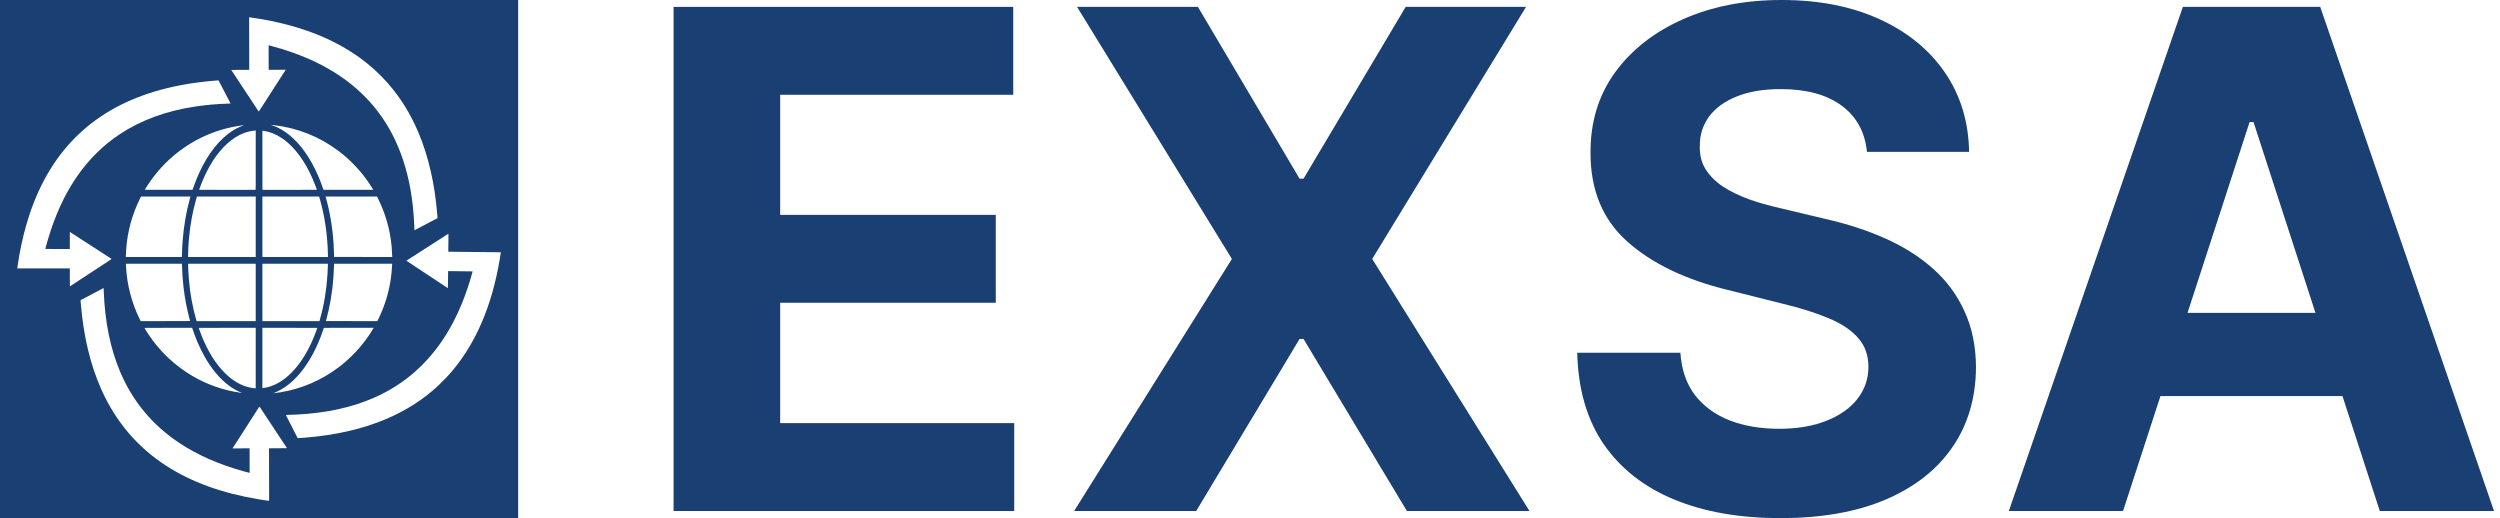 <svg width="193" height="40" viewBox="0 0 193 40" fill="none" xmlns="http://www.w3.org/2000/svg">
<g clip-path="url(#clip0_3975_528)">
<path d="M0 20V40H20H40V20V-3.8147e-06H20H0V20ZM19.371 1.352C21.307 1.62 23.136 2.101 24.688 2.748C25.267 2.989 25.721 3.208 26.299 3.522C26.669 3.724 27.17 4.034 27.541 4.292C27.668 4.381 27.682 4.391 27.786 4.467C28.6 5.059 29.318 5.713 29.961 6.448C30.925 7.55 31.706 8.813 32.31 10.247C33.075 12.065 33.562 14.18 33.754 16.529C33.766 16.662 33.776 16.787 33.777 16.805L33.781 16.839L33.565 16.953C33.446 17.016 33.285 17.101 33.207 17.141C33.13 17.182 32.983 17.26 32.88 17.313C32.778 17.368 32.537 17.494 32.347 17.595L31.999 17.777L31.995 17.726C31.994 17.698 31.989 17.593 31.985 17.494C31.967 16.976 31.926 16.41 31.87 15.894C31.5 12.556 30.388 9.881 28.509 7.814C28.207 7.483 27.835 7.119 27.498 6.826C26.466 5.929 25.263 5.178 23.872 4.563C22.973 4.166 21.953 3.814 20.909 3.539C20.825 3.517 20.752 3.498 20.747 3.496C20.737 3.493 20.737 3.532 20.737 4.26C20.737 4.681 20.738 5.108 20.741 5.208L20.744 5.391L21.402 5.387L22.059 5.383L22.048 5.402C22.036 5.422 21.873 5.675 21.812 5.768C21.793 5.798 21.651 6.019 21.496 6.259C21.217 6.694 20.882 7.215 20.288 8.138C20.038 8.527 19.977 8.618 19.972 8.612C19.968 8.608 19.743 8.268 19.472 7.857C19.201 7.445 18.932 7.038 18.875 6.951C18.818 6.864 18.75 6.761 18.724 6.722C18.699 6.683 18.623 6.568 18.555 6.465C18.487 6.363 18.311 6.095 18.163 5.87C18.014 5.645 17.884 5.447 17.873 5.43L17.852 5.399L18.426 5.395C18.742 5.394 19.055 5.391 19.122 5.391L19.242 5.39L19.238 3.361L19.233 1.332L19.25 1.335C19.259 1.337 19.313 1.344 19.371 1.352ZM16.966 6.388C17.111 6.666 17.129 6.701 17.418 7.253C17.696 7.784 17.802 7.988 17.8 7.99C17.799 7.991 17.721 7.994 17.626 7.998C16.69 8.029 15.869 8.103 15.056 8.227C12.805 8.569 10.877 9.278 9.242 10.363C8.59 10.796 8.015 11.264 7.456 11.816C6.906 12.361 6.433 12.925 5.966 13.591C5.839 13.773 5.622 14.109 5.487 14.331C4.668 15.683 4.024 17.247 3.539 19.06C3.517 19.142 3.499 19.212 3.499 19.217C3.499 19.223 3.661 19.224 4.445 19.224H5.39L5.391 18.564L5.393 17.904L5.531 17.994C5.607 18.043 5.699 18.102 5.734 18.125C5.794 18.163 6.089 18.354 6.575 18.669C6.676 18.734 6.867 18.858 6.999 18.943C7.131 19.028 7.307 19.142 7.391 19.197C7.475 19.251 7.688 19.389 7.865 19.503C8.042 19.618 8.215 19.729 8.249 19.752C8.283 19.774 8.379 19.836 8.462 19.889C8.545 19.943 8.614 19.989 8.616 19.991C8.617 19.993 8.487 20.081 8.326 20.186C8.166 20.292 7.971 20.419 7.893 20.471C7.655 20.627 6.689 21.261 6.621 21.305C6.585 21.329 6.486 21.394 6.4 21.45C6.315 21.506 6.125 21.631 5.978 21.727C5.832 21.824 5.641 21.948 5.555 22.005C5.469 22.062 5.397 22.108 5.395 22.108C5.392 22.108 5.39 21.795 5.39 21.414V20.72H3.361H1.331L1.335 20.701C1.337 20.691 1.347 20.621 1.357 20.545C1.515 19.447 1.742 18.369 2.022 17.39C2.108 17.087 2.166 16.899 2.262 16.608C2.704 15.266 3.255 14.073 3.931 12.993C5.172 11.009 6.82 9.456 8.873 8.334C10.992 7.174 13.564 6.472 16.577 6.228C16.637 6.223 16.712 6.218 16.743 6.215C16.774 6.212 16.816 6.21 16.837 6.21L16.873 6.209L16.966 6.388ZM21.132 9.661C22.94 9.861 24.665 10.548 26.13 11.651C26.52 11.945 26.855 12.236 27.211 12.592C27.641 13.021 27.983 13.422 28.334 13.913C28.502 14.148 28.813 14.627 28.813 14.652C28.813 14.659 24.988 14.66 24.977 14.653C24.973 14.651 24.952 14.597 24.931 14.533C24.697 13.843 24.401 13.169 24.073 12.581C23.412 11.392 22.6 10.5 21.718 9.994C21.457 9.845 21.29 9.769 20.954 9.652L20.92 9.64L20.962 9.644C20.985 9.645 21.062 9.653 21.132 9.661ZM18.84 9.665C18.84 9.667 18.827 9.672 18.811 9.677C18.794 9.683 18.745 9.7 18.702 9.716C17.686 10.098 16.739 10.97 15.966 12.234C15.564 12.891 15.219 13.633 14.928 14.472C14.894 14.569 14.863 14.651 14.859 14.653C14.851 14.659 11.189 14.656 11.184 14.651C11.182 14.649 11.203 14.608 11.232 14.561C12.251 12.888 13.714 11.537 15.441 10.674C16.471 10.159 17.519 9.837 18.674 9.683C18.819 9.663 18.84 9.661 18.84 9.665ZM19.743 12.363C19.743 14.444 19.743 14.651 19.734 14.654C19.729 14.656 18.746 14.658 17.55 14.658C15.726 14.658 15.375 14.657 15.375 14.65C15.375 14.646 15.39 14.601 15.408 14.55C15.866 13.274 16.47 12.216 17.178 11.446C17.589 11 18.042 10.646 18.495 10.419C18.856 10.239 19.233 10.126 19.611 10.087C19.691 10.078 19.704 10.076 19.725 10.076L19.743 10.075V12.363ZM20.415 10.112C20.874 10.19 21.312 10.368 21.741 10.653C21.921 10.772 22.036 10.859 22.207 11.007C23.056 11.738 23.798 12.887 24.339 14.308C24.436 14.561 24.466 14.651 24.458 14.654C24.453 14.656 23.507 14.657 22.355 14.656L20.26 14.655L20.258 12.373L20.257 10.091L20.295 10.095C20.316 10.096 20.37 10.105 20.415 10.112ZM14.703 15.174C14.703 15.175 14.683 15.248 14.658 15.337C14.373 16.362 14.182 17.482 14.097 18.628C14.07 18.981 14.048 19.479 14.048 19.727V19.839H11.88H9.712L9.716 19.741C9.723 19.545 9.731 19.388 9.74 19.269C9.835 17.89 10.194 16.569 10.807 15.333L10.887 15.171H12.795C13.845 15.171 14.703 15.173 14.703 15.174ZM19.743 17.505V19.839H17.131H14.517L14.52 19.725C14.531 19.219 14.552 18.833 14.587 18.428C14.683 17.344 14.872 16.313 15.152 15.346C15.174 15.267 15.196 15.196 15.199 15.187L15.205 15.171H17.474H19.743V17.505ZM24.672 15.3C25.015 16.471 25.224 17.739 25.294 19.066C25.302 19.222 25.31 19.438 25.317 19.708L25.32 19.839H22.789H20.257V17.505V15.171H22.446H24.634L24.672 15.3ZM29.191 15.342C29.768 16.511 30.114 17.734 30.235 19.032C30.255 19.251 30.267 19.453 30.277 19.759L30.28 19.839L28.036 19.838L25.791 19.836L25.79 19.74C25.787 19.49 25.77 19.067 25.751 18.787C25.67 17.547 25.46 16.309 25.147 15.223C25.14 15.197 25.133 15.175 25.133 15.174C25.133 15.173 26.027 15.171 27.12 15.171H29.106L29.191 15.342ZM34.619 18.463C34.617 18.694 34.614 19.006 34.611 19.157L34.608 19.431L34.879 19.435C35.027 19.437 35.281 19.439 35.442 19.441C36.138 19.449 37.334 19.461 37.971 19.467C38.35 19.471 38.661 19.476 38.663 19.477C38.667 19.481 38.626 19.749 38.586 19.988C38.277 21.818 37.82 23.424 37.195 24.885C36.494 26.521 35.586 27.939 34.474 29.13C34.339 29.274 33.942 29.669 33.806 29.795C32.656 30.853 31.369 31.679 29.868 32.324C28.042 33.108 25.928 33.597 23.525 33.789C23.307 33.806 22.983 33.827 22.981 33.825C22.977 33.82 22.891 33.653 22.794 33.461C22.738 33.352 22.635 33.149 22.564 33.01C22.492 32.87 22.402 32.692 22.362 32.615C22.185 32.267 22.069 32.038 22.069 32.035C22.069 32.033 22.134 32.03 22.214 32.028C22.461 32.022 22.696 32.014 22.881 32.005C25.163 31.896 27.175 31.457 28.907 30.691C30.063 30.179 31.103 29.518 32.025 28.71C32.345 28.428 32.715 28.064 33.015 27.733C33.739 26.932 34.391 25.995 34.932 24.978C34.948 24.947 34.968 24.909 34.977 24.893C35.066 24.727 35.248 24.359 35.366 24.1C35.72 23.329 36.036 22.486 36.305 21.592C36.343 21.465 36.449 21.097 36.476 20.993L36.488 20.952L36.318 20.949C36.224 20.947 35.857 20.943 35.502 20.94C35.146 20.937 34.797 20.933 34.725 20.931L34.595 20.928L34.591 21.223C34.589 21.386 34.586 21.681 34.584 21.881C34.582 22.08 34.578 22.244 34.575 22.244C34.573 22.244 34.427 22.148 34.25 22.031C34.074 21.915 33.828 21.752 33.704 21.669C33.164 21.312 32.689 20.998 32.488 20.865C32.031 20.562 31.611 20.285 31.496 20.209C31.43 20.165 31.376 20.128 31.376 20.126C31.376 20.124 31.411 20.101 31.454 20.073C31.555 20.009 32.056 19.686 32.104 19.656C32.124 19.643 32.308 19.525 32.513 19.393C32.718 19.262 32.952 19.112 33.032 19.06C33.113 19.008 33.382 18.836 33.631 18.676C34.306 18.244 34.382 18.194 34.502 18.116C34.563 18.078 34.615 18.045 34.618 18.045C34.621 18.044 34.621 18.213 34.619 18.463ZM14.05 20.486C14.068 21.094 14.101 21.571 14.162 22.116C14.259 22.995 14.428 23.882 14.644 24.665C14.661 24.726 14.675 24.779 14.675 24.783C14.675 24.787 14.168 24.789 12.767 24.789H10.859L10.82 24.711C10.183 23.439 9.803 22.004 9.731 20.598C9.728 20.536 9.723 20.457 9.721 20.422L9.718 20.358H11.883H14.047L14.05 20.486ZM19.743 22.574V24.789H17.458H15.174L15.159 24.734C14.862 23.692 14.678 22.688 14.585 21.595C14.554 21.234 14.522 20.638 14.522 20.413V20.358H17.133H19.743V22.574ZM25.314 20.43C25.314 20.556 25.299 20.924 25.282 21.18C25.207 22.39 25.011 23.563 24.703 24.646L24.663 24.789H22.46H20.257V22.574V20.358H22.785H25.314V20.43ZM30.272 20.413C30.271 20.444 30.267 20.519 30.263 20.581C30.192 21.977 29.831 23.366 29.218 24.615L29.133 24.789H27.147C26.055 24.789 25.162 24.787 25.162 24.785C25.162 24.782 25.177 24.725 25.195 24.656C25.241 24.493 25.335 24.113 25.37 23.951C25.618 22.837 25.754 21.711 25.786 20.501L25.79 20.358H28.032H30.275L30.272 20.413ZM8.003 22.301C8.003 22.336 8.006 22.428 8.009 22.506C8.102 24.871 8.522 26.921 9.276 28.703C10.246 30.993 11.777 32.83 13.868 34.212C15.261 35.133 16.899 35.853 18.802 36.382C18.987 36.433 19.262 36.506 19.27 36.506C19.276 36.506 19.276 36.142 19.271 35.273L19.267 34.613L18.61 34.614L17.953 34.615L17.96 34.604C17.964 34.597 17.994 34.549 18.027 34.498C18.06 34.446 18.128 34.34 18.178 34.263C18.276 34.11 18.873 33.179 19.07 32.873C19.231 32.621 19.414 32.337 19.53 32.155C19.584 32.072 19.648 31.971 19.675 31.929C19.72 31.86 19.834 31.682 19.971 31.469C19.998 31.425 20.023 31.388 20.025 31.385C20.028 31.383 20.059 31.424 20.095 31.478C20.171 31.594 20.321 31.82 20.491 32.078C20.559 32.181 20.653 32.323 20.7 32.395C20.887 32.678 20.977 32.814 21.089 32.984C21.289 33.287 21.412 33.473 21.507 33.617C21.557 33.693 21.664 33.853 21.744 33.975C21.824 34.096 21.911 34.228 21.938 34.268C21.964 34.309 22.023 34.398 22.07 34.468C22.115 34.537 22.153 34.596 22.153 34.598C22.153 34.601 21.842 34.604 21.462 34.605C21.082 34.606 20.77 34.609 20.768 34.61C20.767 34.611 20.769 35.523 20.773 36.636C20.777 37.749 20.779 38.661 20.777 38.663C20.771 38.67 20.28 38.597 19.938 38.54C17.138 38.072 14.775 37.215 12.84 35.964C10.601 34.517 8.928 32.546 7.814 30.044C6.973 28.154 6.45 25.962 6.24 23.46C6.232 23.367 6.224 23.264 6.223 23.231L6.219 23.172L6.379 23.089C6.467 23.043 6.661 22.941 6.81 22.863C7.32 22.593 7.516 22.49 7.741 22.372C7.865 22.306 7.972 22.25 7.978 22.245C8 22.231 8.002 22.235 8.003 22.301ZM14.88 25.443C14.978 25.741 15.129 26.138 15.253 26.429C15.423 26.824 15.621 27.224 15.814 27.563C16.358 28.518 16.998 29.272 17.703 29.79C18 30.008 18.37 30.214 18.667 30.326C18.677 30.329 18.683 30.333 18.681 30.334C18.68 30.335 18.613 30.326 18.532 30.315C17.228 30.125 15.998 29.693 14.858 29.028C14.222 28.656 13.617 28.207 13.055 27.688C12.922 27.566 12.611 27.254 12.493 27.126C11.988 26.576 11.578 26.03 11.203 25.405C11.172 25.355 11.147 25.312 11.147 25.311C11.147 25.309 11.977 25.308 12.992 25.308H14.836L14.88 25.443ZM19.742 27.643L19.74 29.979L19.709 29.977C19.454 29.964 19.13 29.893 18.854 29.791C18.134 29.525 17.452 28.991 16.844 28.215C16.331 27.56 15.877 26.732 15.512 25.782C15.465 25.662 15.341 25.319 15.341 25.311C15.341 25.309 16.331 25.308 17.542 25.308H19.743L19.742 27.643ZM24.496 25.311C24.496 25.317 24.413 25.55 24.371 25.661C23.993 26.673 23.516 27.553 22.972 28.24C22.808 28.448 22.674 28.598 22.484 28.788C22.182 29.09 21.904 29.31 21.586 29.5C21.509 29.547 21.477 29.565 21.369 29.622C21.145 29.74 20.85 29.849 20.59 29.908C20.516 29.926 20.355 29.954 20.29 29.962L20.257 29.965V27.637V25.308H22.376C23.542 25.308 24.496 25.309 24.496 25.311ZM28.83 25.34C28.768 25.451 28.631 25.667 28.507 25.852C27.869 26.806 27.062 27.66 26.144 28.355C24.826 29.349 23.309 30.006 21.693 30.278C21.505 30.31 21.136 30.36 21.095 30.36C21.089 30.359 21.118 30.346 21.16 30.33C21.554 30.175 21.928 29.958 22.288 29.672C22.848 29.229 23.367 28.628 23.827 27.893C24.091 27.471 24.358 26.955 24.578 26.442C24.716 26.12 24.849 25.769 24.954 25.451L25.001 25.309L26.924 25.308H28.848L28.83 25.34Z" fill="#1A3F73"/>
</g>
<path d="M163.9 39.449H155.083L168.518 0.532H179.121L192.537 39.449H183.72L173.972 9.425H173.668L163.9 39.449ZM163.349 24.152H184.176V30.575H163.349V24.152Z" fill="#1A3F73"/>
<path d="M144.128 11.725C143.976 10.192 143.324 9.001 142.171 8.152C141.018 7.303 139.454 6.879 137.477 6.879C136.135 6.879 135.001 7.069 134.076 7.449C133.151 7.816 132.442 8.329 131.948 8.988C131.466 9.647 131.226 10.394 131.226 11.23C131.2 11.927 131.346 12.535 131.663 13.055C131.992 13.574 132.442 14.024 133.012 14.404C133.582 14.771 134.241 15.094 134.988 15.373C135.736 15.639 136.534 15.867 137.382 16.057L140.879 16.893C142.576 17.273 144.135 17.78 145.554 18.413C146.972 19.047 148.201 19.826 149.24 20.751C150.279 21.675 151.083 22.765 151.653 24.019C152.236 25.273 152.534 26.711 152.546 28.332C152.534 30.714 151.926 32.779 150.722 34.527C149.531 36.263 147.808 37.612 145.554 38.575C143.311 39.525 140.607 40 137.439 40C134.298 40 131.561 39.519 129.23 38.556C126.912 37.593 125.101 36.168 123.796 34.28C122.504 32.38 121.826 30.03 121.763 27.23H129.725C129.813 28.535 130.187 29.625 130.846 30.499C131.517 31.36 132.41 32.013 133.525 32.456C134.652 32.887 135.926 33.102 137.344 33.102C138.738 33.102 139.948 32.899 140.974 32.494C142.013 32.089 142.817 31.525 143.387 30.803C143.957 30.081 144.242 29.251 144.242 28.314C144.242 27.439 143.983 26.705 143.463 26.109C142.957 25.514 142.209 25.007 141.221 24.589C140.246 24.171 139.048 23.791 137.63 23.449L133.392 22.385C130.111 21.587 127.52 20.339 125.62 18.641C123.72 16.944 122.776 14.657 122.789 11.781C122.776 9.425 123.403 7.367 124.67 5.606C125.949 3.845 127.704 2.47 129.934 1.482C132.163 0.494 134.697 0 137.534 0C140.423 0 142.944 0.494 145.097 1.482C147.264 2.47 148.949 3.845 150.152 5.606C151.356 7.367 151.976 9.406 152.014 11.725H144.128Z" fill="#1A3F73"/>
<path d="M92.48 0.532L100.328 13.795H100.632L108.518 0.532H117.81L105.934 19.99L118.076 39.449H108.613L100.632 26.166H100.328L92.347 39.449H82.922L95.102 19.99L83.15 0.532H92.48Z" fill="#1A3F73"/>
<path d="M52 39.449V0.532H78.223V7.316H60.228V16.589H76.874V23.373H60.228V32.665H78.299V39.449H52Z" fill="#1A3F73"/>
<defs>
<clipPath id="clip0_3975_528">
<rect width="40" height="40" fill="white"/>
</clipPath>
</defs>
</svg>
